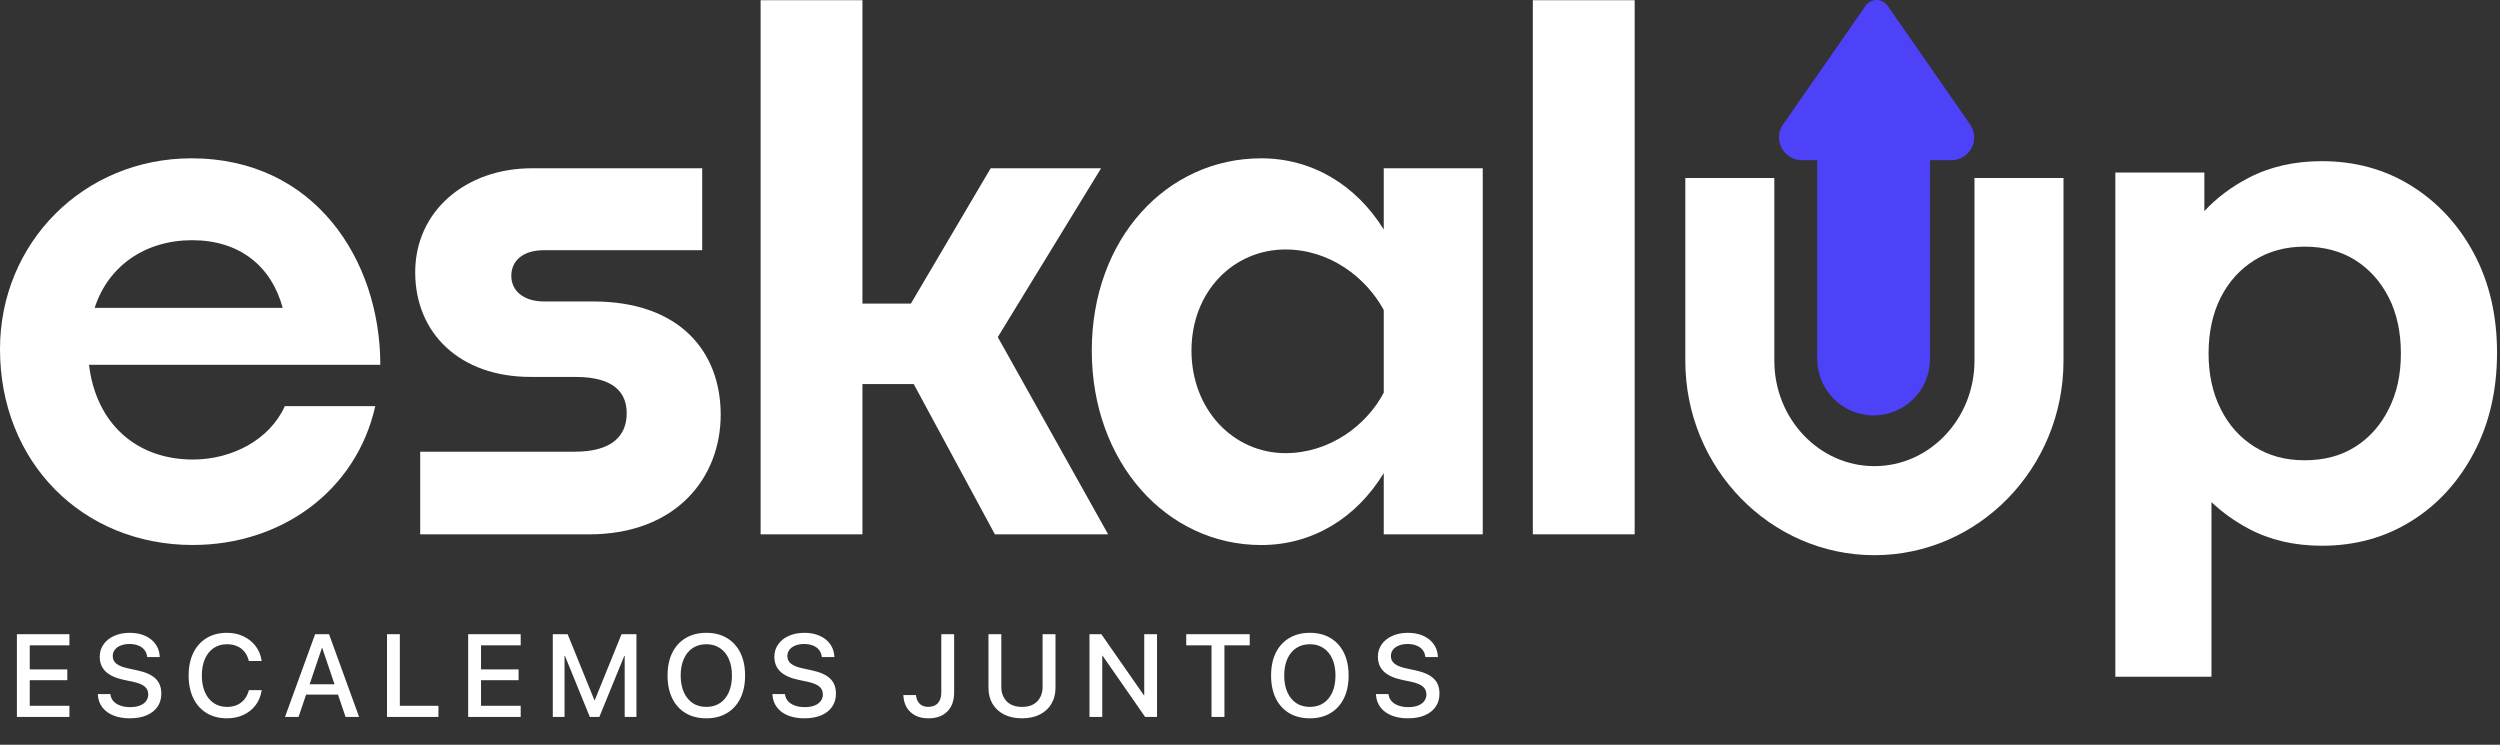 <svg width="809" height="241" viewBox="0 0 809 241" fill="none" xmlns="http://www.w3.org/2000/svg">
<rect x="0" y="0" width="809" height="241" fill="#333333" stroke="none"/>
<path d="M800.547 81.993C795.557 72.695 788.794 65.397 780.268 60.1C771.743 54.803 762.093 52.155 751.351 52.155C742.439 52.155 734.527 53.962 727.616 57.566C722.012 60.487 717.261 64.079 713.328 68.319V55.838H684.524V219H715.635V162.483C719.091 165.768 723.07 168.633 727.616 171.065C734.527 174.748 742.439 176.601 751.351 176.601C762.104 176.601 771.743 173.953 780.268 168.644C788.794 163.347 795.557 155.97 800.547 146.524C805.537 137.078 808.038 126.279 808.038 114.151C808.038 102.022 805.537 91.303 800.547 82.005V81.993ZM773.005 132.349C770.39 137.578 766.787 141.647 762.172 144.569C757.568 147.49 752.112 148.945 745.804 148.945C739.495 148.945 734.243 147.49 729.56 144.569C724.877 141.647 721.228 137.578 718.614 132.349C715.999 127.132 714.692 121.13 714.692 114.378C714.692 107.626 715.999 101.442 718.614 96.282C721.228 91.132 724.877 87.108 729.56 84.187C734.243 81.266 739.665 79.811 745.804 79.811C751.942 79.811 757.557 81.277 762.172 84.187C766.776 87.108 770.39 91.144 773.005 96.282C775.619 101.431 776.927 107.455 776.927 114.378C776.927 121.3 775.619 127.132 773.005 132.349Z" fill="white"/>
<path d="M62.45 176.362C26.497 176.362 0 149.399 0 112.991C0 78.651 26.963 51.233 61.996 51.233C101.86 51.233 123.071 84.186 123.071 118.06H28.804C31.112 137.191 44.24 148.706 62.45 148.706C75.125 148.706 87.333 142.249 92.175 131.416H121.445C115.228 159.072 90.8 176.35 62.45 176.35V176.362ZM30.645 99.623H91.482C87.799 86.028 77.421 77.73 62.212 77.73C47.003 77.73 35.022 86.028 30.634 99.623H30.645Z" fill="white"/>
<path d="M135.974 172.906V146.171H185.978C197.959 146.171 202.801 141.101 202.801 133.724C202.801 127.04 198.652 121.97 186.205 121.97H171.69C148.876 121.97 134.36 107.909 134.36 88.097C134.36 68.284 150.729 54.45 172.156 54.45H227.229V80.958H176.066C169.155 80.958 165.461 84.414 165.461 89.256C165.461 94.098 169.382 97.554 176.066 97.554H191.968C220.079 97.554 233.219 113.911 233.219 134.201C233.219 154.491 218.931 172.917 190.582 172.917H135.963L135.974 172.906Z" fill="white"/>
<path d="M295.682 124.289H279.086V172.917H246.133V0.07H279.086V98.247H294.761L320.575 54.461H356.302L322.883 109.08L358.598 172.917H321.951L295.682 124.289Z" fill="white"/>
<path d="M447.784 153.093C438.792 167.848 424.504 176.373 408.147 176.373C377.501 176.373 353.301 149.638 353.301 113.457C353.301 77.275 377.501 51.233 408.147 51.233C424.504 51.233 438.792 59.759 447.784 74.274V54.45H479.816V172.906H447.784V153.082V153.093ZM415.979 146.637C430.267 146.637 442.248 137.646 447.784 127.052V100.316C442.02 89.711 430.267 80.731 415.979 80.731C399.155 80.731 385.56 94.326 385.56 113.457C385.56 132.587 399.155 146.637 415.979 146.637Z" fill="white"/>
<path d="M496.024 172.906V0.07H528.977V172.906H496.024Z" fill="white"/>
<path d="M606.569 179.658C572.821 179.658 545.369 151.433 545.369 116.741V57.61H574.173V116.741C574.173 135.542 588.7 150.842 606.558 150.842C624.416 150.842 638.943 135.542 638.943 116.741V57.61H667.747V116.741C667.747 151.433 640.295 179.658 606.547 179.658H606.569Z" fill="white"/>
<path d="M637.543 40.276L610.841 1.867C609.114 -0.622 605.431 -0.622 603.703 1.867L577.002 40.276C573.592 45.175 577.138 51.848 583.14 51.848H588.062V116.185C588.062 126.256 596.235 134.429 606.306 134.429C616.377 134.429 624.55 126.256 624.55 116.185V51.848H631.393C637.395 51.848 640.941 45.175 637.531 40.276H637.543Z" fill="#4D42F7"/>
<path d="M5.468 232V205.226H22.464V208.825H9.624V216.618H21.777V220.106H9.624V228.4H22.464V232H5.468ZM41.977 232.445C39.974 232.445 38.217 232.142 36.708 231.536C35.211 230.93 34.024 230.064 33.145 228.938C32.267 227.8 31.772 226.446 31.661 224.875L31.642 224.597H35.706L35.743 224.838C35.867 225.654 36.207 226.366 36.764 226.972C37.333 227.565 38.075 228.023 38.99 228.345C39.906 228.666 40.957 228.827 42.145 228.827C43.344 228.827 44.377 228.66 45.243 228.326C46.109 227.992 46.777 227.516 47.247 226.897C47.729 226.279 47.971 225.555 47.971 224.727V224.708C47.971 223.632 47.581 222.778 46.802 222.147C46.035 221.504 44.761 220.991 42.979 220.607L40.066 219.995C37.444 219.438 35.489 218.548 34.203 217.323C32.917 216.086 32.273 214.478 32.273 212.499V212.48C32.286 210.959 32.706 209.623 33.535 208.473C34.364 207.31 35.508 206.407 36.968 205.764C38.427 205.108 40.103 204.78 41.996 204.78C43.852 204.78 45.49 205.096 46.913 205.727C48.336 206.357 49.461 207.242 50.29 208.38C51.119 209.506 51.583 210.823 51.682 212.332L51.7 212.629H47.637L47.599 212.388C47.488 211.547 47.179 210.829 46.672 210.235C46.177 209.642 45.528 209.19 44.724 208.881C43.919 208.559 42.986 208.398 41.922 208.398C40.821 208.398 39.862 208.565 39.046 208.899C38.229 209.221 37.599 209.673 37.153 210.254C36.708 210.835 36.485 211.522 36.485 212.313V212.332C36.485 213.334 36.881 214.15 37.673 214.781C38.464 215.412 39.695 215.907 41.365 216.266L44.278 216.896C47.049 217.478 49.059 218.368 50.309 219.568C51.57 220.756 52.201 222.382 52.201 224.448V224.467C52.201 226.1 51.787 227.516 50.958 228.716C50.142 229.903 48.966 230.825 47.432 231.48C45.911 232.124 44.093 232.445 41.977 232.445ZM73.459 232.445C70.935 232.445 68.74 231.882 66.872 230.757C65.016 229.631 63.581 228.035 62.567 225.97C61.553 223.892 61.046 221.436 61.046 218.604V218.585C61.046 215.752 61.553 213.303 62.567 211.237C63.581 209.172 65.016 207.582 66.872 206.469C68.727 205.343 70.923 204.78 73.459 204.78C75.426 204.78 77.201 205.158 78.784 205.912C80.367 206.667 81.672 207.712 82.699 209.048C83.726 210.384 84.375 211.936 84.647 213.705L84.666 213.891H80.528L80.417 213.52C80.132 212.468 79.668 211.565 79.025 210.811C78.394 210.056 77.609 209.481 76.669 209.085C75.741 208.677 74.671 208.473 73.459 208.473C71.801 208.473 70.36 208.887 69.136 209.716C67.923 210.545 66.983 211.714 66.315 213.223C65.647 214.732 65.313 216.519 65.313 218.585V218.604C65.313 220.657 65.647 222.451 66.315 223.984C66.983 225.506 67.93 226.681 69.154 227.51C70.379 228.339 71.814 228.753 73.459 228.753C74.646 228.753 75.704 228.555 76.632 228.159C77.572 227.751 78.37 227.157 79.025 226.378C79.681 225.599 80.169 224.646 80.491 223.521L80.547 223.335H84.684L84.647 223.521C84.375 225.302 83.726 226.867 82.699 228.215C81.685 229.551 80.386 230.59 78.803 231.332C77.219 232.074 75.438 232.445 73.459 232.445ZM92.23 232L101.971 205.226H105.348V209.66H104.179L96.609 232H92.23ZM96.962 224.764L98.168 221.424H110.265L111.471 224.764H96.962ZM111.824 232L104.272 209.66V205.226H106.48L116.203 232H111.824ZM125.233 232V205.226H129.389V228.4H141.877V232H125.233ZM151.501 232V205.226H168.497V208.825H155.657V216.618H167.81V220.106H155.657V228.4H168.497V232H151.501ZM178.881 232V205.226H183.687L192.352 226.582H192.463L201.128 205.226H205.953V232H202.149V212.258H200.238L204.58 205.968L193.948 232H190.868L180.254 205.968L184.596 212.258H182.685V232H178.881ZM228.583 232.445C225.998 232.445 223.765 231.889 221.885 230.775C220.005 229.65 218.558 228.054 217.543 225.988C216.529 223.91 216.022 221.455 216.022 218.622V218.585C216.022 215.752 216.529 213.303 217.543 211.237C218.57 209.172 220.024 207.582 221.904 206.469C223.784 205.343 226.011 204.78 228.583 204.78C231.144 204.78 233.364 205.343 235.245 206.469C237.125 207.594 238.572 209.19 239.586 211.256C240.601 213.309 241.108 215.752 241.108 218.585V218.622C241.108 221.455 240.601 223.904 239.586 225.97C238.572 228.035 237.125 229.631 235.245 230.757C233.377 231.882 231.156 232.445 228.583 232.445ZM228.583 228.753C230.29 228.753 231.762 228.339 232.999 227.51C234.236 226.681 235.189 225.506 235.857 223.984C236.525 222.463 236.859 220.675 236.859 218.622V218.585C236.859 216.519 236.519 214.732 235.838 213.223C235.17 211.701 234.212 210.532 232.962 209.716C231.725 208.887 230.266 208.473 228.583 208.473C226.889 208.473 225.417 208.881 224.167 209.697C222.93 210.514 221.972 211.683 221.291 213.204C220.611 214.713 220.271 216.507 220.271 218.585V218.622C220.271 220.688 220.611 222.481 221.291 224.003C221.972 225.524 222.93 226.7 224.167 227.528C225.404 228.345 226.876 228.753 228.583 228.753ZM260.287 232.445C258.284 232.445 256.527 232.142 255.018 231.536C253.521 230.93 252.334 230.064 251.455 228.938C250.577 227.8 250.082 226.446 249.971 224.875L249.952 224.597H254.016L254.053 224.838C254.177 225.654 254.517 226.366 255.074 226.972C255.643 227.565 256.385 228.023 257.3 228.345C258.216 228.666 259.267 228.827 260.454 228.827C261.654 228.827 262.687 228.66 263.553 228.326C264.419 227.992 265.087 227.516 265.557 226.897C266.039 226.279 266.281 225.555 266.281 224.727V224.708C266.281 223.632 265.891 222.778 265.112 222.147C264.345 221.504 263.071 220.991 261.289 220.607L258.376 219.995C255.754 219.438 253.8 218.548 252.513 217.323C251.227 216.086 250.583 214.478 250.583 212.499V212.48C250.596 210.959 251.016 209.623 251.845 208.473C252.674 207.31 253.818 206.407 255.278 205.764C256.737 205.108 258.413 204.78 260.306 204.78C262.161 204.78 263.8 205.096 265.223 205.727C266.646 206.357 267.771 207.242 268.6 208.38C269.429 209.506 269.893 210.823 269.992 212.332L270.01 212.629H265.947L265.91 212.388C265.798 211.547 265.489 210.829 264.982 210.235C264.487 209.642 263.838 209.19 263.034 208.881C262.23 208.559 261.296 208.398 260.232 208.398C259.131 208.398 258.172 208.565 257.356 208.899C256.539 209.221 255.909 209.673 255.463 210.254C255.018 210.835 254.795 211.522 254.795 212.313V212.332C254.795 213.334 255.191 214.15 255.983 214.781C256.774 215.412 258.005 215.907 259.675 216.266L262.588 216.896C265.359 217.478 267.369 218.368 268.619 219.568C269.88 220.756 270.511 222.382 270.511 224.448V224.467C270.511 226.1 270.097 227.516 269.268 228.716C268.452 229.903 267.276 230.825 265.743 231.48C264.221 232.124 262.403 232.445 260.287 232.445ZM300.409 232.445C298.764 232.445 297.348 232.136 296.16 231.518C294.985 230.887 294.07 230.027 293.414 228.938C292.771 227.838 292.412 226.576 292.338 225.153L292.32 224.931H296.42L296.439 225.079C296.501 225.759 296.686 226.378 296.995 226.935C297.305 227.479 297.737 227.918 298.294 228.252C298.863 228.574 299.556 228.734 300.372 228.734C301.745 228.734 302.791 228.332 303.508 227.528C304.238 226.724 304.603 225.555 304.603 224.021V205.226H308.759V224.059C308.759 226.706 308.023 228.765 306.551 230.237C305.091 231.709 303.044 232.445 300.409 232.445ZM330.722 232.445C328.483 232.445 326.553 232.037 324.933 231.221C323.312 230.392 322.063 229.235 321.185 227.751C320.306 226.267 319.867 224.547 319.867 222.593V205.226H324.024V222.259C324.024 224.188 324.605 225.753 325.768 226.953C326.943 228.153 328.594 228.753 330.722 228.753C332.862 228.753 334.507 228.153 335.657 226.953C336.808 225.753 337.383 224.188 337.383 222.259V205.226H341.558V222.593C341.558 224.547 341.119 226.267 340.24 227.751C339.374 229.223 338.131 230.373 336.511 231.202C334.89 232.031 332.961 232.445 330.722 232.445ZM352.555 232V205.226H356.396L372.872 228.883L368.475 224.986H370.274V205.226H374.412V232H370.571L354.095 208.306L358.492 212.184H356.692V232H352.555ZM392.052 232V208.825H383.869V205.226H404.409V208.825H396.227V232H392.052ZM423.886 232.445C421.3 232.445 419.068 231.889 417.187 230.775C415.307 229.65 413.86 228.054 412.846 225.988C411.831 223.91 411.324 221.455 411.324 218.622V218.585C411.324 215.752 411.831 213.303 412.846 211.237C413.872 209.172 415.326 207.582 417.206 206.469C419.086 205.343 421.313 204.78 423.886 204.78C426.446 204.78 428.667 205.343 430.547 206.469C432.427 207.594 433.874 209.19 434.889 211.256C435.903 213.309 436.41 215.752 436.41 218.585V218.622C436.41 221.455 435.903 223.904 434.889 225.97C433.874 228.035 432.427 229.631 430.547 230.757C428.679 231.882 426.459 232.445 423.886 232.445ZM423.886 228.753C425.593 228.753 427.065 228.339 428.302 227.51C429.539 226.681 430.491 225.506 431.159 223.984C431.827 222.463 432.161 220.675 432.161 218.622V218.585C432.161 216.519 431.821 214.732 431.141 213.223C430.473 211.701 429.514 210.532 428.265 209.716C427.028 208.887 425.568 208.473 423.886 208.473C422.191 208.473 420.719 208.881 419.47 209.697C418.233 210.514 417.274 211.683 416.594 213.204C415.913 214.713 415.573 216.507 415.573 218.585V218.622C415.573 220.688 415.913 222.481 416.594 224.003C417.274 225.524 418.233 226.7 419.47 227.528C420.707 228.345 422.179 228.753 423.886 228.753ZM455.59 232.445C453.586 232.445 451.829 232.142 450.32 231.536C448.823 230.93 447.636 230.064 446.758 228.938C445.879 227.8 445.385 226.446 445.273 224.875L445.255 224.597H449.318L449.355 224.838C449.479 225.654 449.819 226.366 450.376 226.972C450.945 227.565 451.687 228.023 452.602 228.345C453.518 228.666 454.569 228.827 455.757 228.827C456.957 228.827 457.989 228.66 458.855 228.326C459.721 227.992 460.389 227.516 460.859 226.897C461.342 226.279 461.583 225.555 461.583 224.727V224.708C461.583 223.632 461.193 222.778 460.414 222.147C459.647 221.504 458.373 220.991 456.592 220.607L453.679 219.995C451.056 219.438 449.102 218.548 447.815 217.323C446.529 216.086 445.886 214.478 445.886 212.499V212.48C445.898 210.959 446.319 209.623 447.147 208.473C447.976 207.31 449.12 206.407 450.58 205.764C452.04 205.108 453.716 204.78 455.608 204.78C457.464 204.78 459.103 205.096 460.525 205.727C461.948 206.357 463.073 207.242 463.902 208.38C464.731 209.506 465.195 210.823 465.294 212.332L465.312 212.629H461.249L461.212 212.388C461.1 211.547 460.791 210.829 460.284 210.235C459.789 209.642 459.14 209.19 458.336 208.881C457.532 208.559 456.598 208.398 455.534 208.398C454.433 208.398 453.474 208.565 452.658 208.899C451.842 209.221 451.211 209.673 450.765 210.254C450.32 210.835 450.097 211.522 450.097 212.313V212.332C450.097 213.334 450.493 214.15 451.285 214.781C452.077 215.412 453.307 215.907 454.977 216.266L457.89 216.896C460.661 217.478 462.671 218.368 463.921 219.568C465.182 220.756 465.813 222.382 465.813 224.448V224.467C465.813 226.1 465.399 227.516 464.57 228.716C463.754 229.903 462.579 230.825 461.045 231.48C459.523 232.124 457.705 232.445 455.59 232.445Z" fill="white"/>
</svg>

